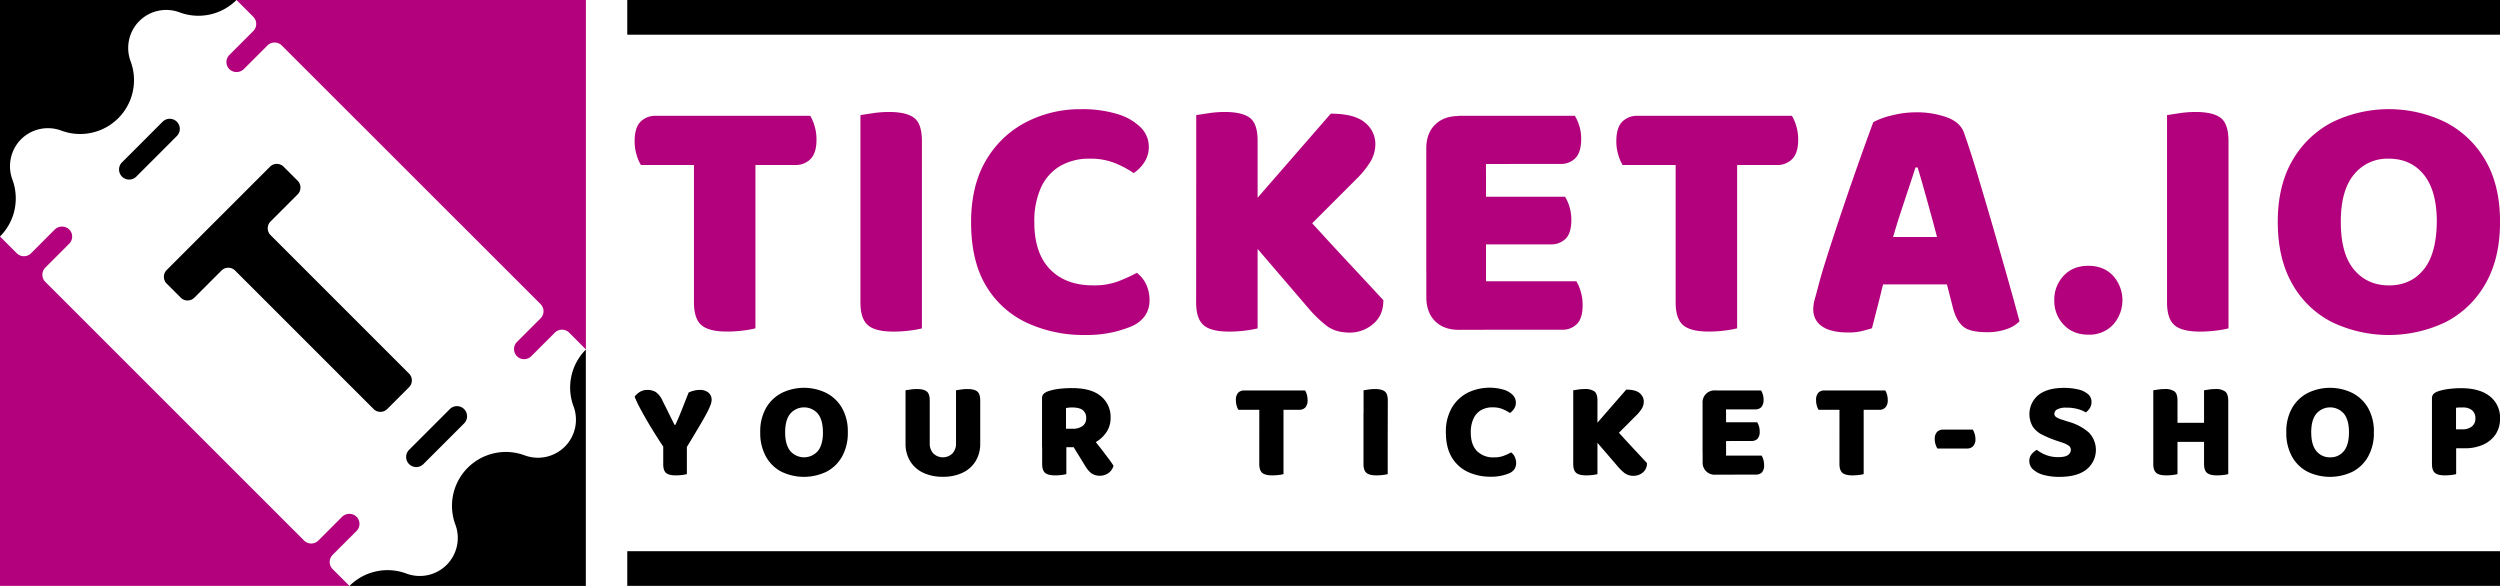 <svg id="Layer_1" data-name="Layer 1" xmlns="http://www.w3.org/2000/svg" viewBox="0 0 1152.98 270.21"><defs><style>.cls-1{fill:#b3007d;}</style></defs><path d="M316.4,206.74h-10c-1.07-1.58-2.26-3.39-3.57-5.46s-2.63-4.2-3.93-6.41-2.5-4.34-3.6-6.41a53.41,53.41,0,0,1-2.62-5.51,8.76,8.76,0,0,1,2.27-2.11,6.24,6.24,0,0,1,3.54-1,7.28,7.28,0,0,1,4,1,9.67,9.67,0,0,1,3,3.83c.46.94.93,1.87,1.4,2.81s.93,1.88,1.4,2.84.94,1.9,1.41,2.83.93,1.88,1.4,2.81h.38q1.22-2.67,2.14-4.91t1.85-4.63c.61-1.59,1.33-3.39,2.13-5.38a11.36,11.36,0,0,1,2.56-.9,12.14,12.14,0,0,1,2.67-.32,6.17,6.17,0,0,1,3.8,1.18,4.17,4.17,0,0,1,1.56,3.54,7.09,7.09,0,0,1-.44,2.08,31.68,31.68,0,0,1-1.69,3.7c-.83,1.59-2,3.71-3.58,6.34S318.91,202.7,316.4,206.74Zm-10.52-3.83h10.9v15.75a17.23,17.23,0,0,1-2.13.39,23.41,23.41,0,0,1-2.9.19c-2.22,0-3.75-.38-4.6-1.15s-1.27-2.1-1.27-4Z"/><path d="M391,199.34a22.08,22.08,0,0,1-2.65,11.22,17.44,17.44,0,0,1-7.21,7,23.94,23.94,0,0,1-20.73,0,17.22,17.22,0,0,1-7.17-7,22.38,22.38,0,0,1-2.62-11.22,21.85,21.85,0,0,1,2.68-11.2,17.78,17.78,0,0,1,7.24-6.92,23.46,23.46,0,0,1,20.51,0,17.73,17.73,0,0,1,7.27,6.92A21.75,21.75,0,0,1,391,199.34Zm-11.48,0q0-5.68-2.36-8.58a8.39,8.39,0,0,0-12.66,0q-2.4,2.86-2.4,8.61t2.4,8.67a8.42,8.42,0,0,0,12.66,0Q379.54,205.15,379.55,199.34Z"/><path d="M428.79,202.4H417.63V180c.51-.09,1.26-.2,2.26-.35a19.61,19.61,0,0,1,2.9-.23c2.13,0,3.66.36,4.59,1.09s1.41,2.12,1.41,4.21Zm6.06,17.48a20.47,20.47,0,0,1-9.22-1.92,13.92,13.92,0,0,1-5.93-5.36,15.26,15.26,0,0,1-2.07-8v-3.89h11.16v3.7a6.54,6.54,0,0,0,1.69,4.75,6.33,6.33,0,0,0,8.74,0,6.58,6.58,0,0,0,1.69-4.75v-3.7h11.16v3.89a15.18,15.18,0,0,1-2.08,8,13.87,13.87,0,0,1-5.93,5.36A20.46,20.46,0,0,1,434.85,219.88Zm17.22-17.35H440.91V180c.51-.09,1.26-.2,2.26-.35a19.61,19.61,0,0,1,2.9-.23c2.13,0,3.66.36,4.59,1.09s1.41,2.12,1.41,4.21Z"/><path d="M496,206.23H480.58V183.71a2.73,2.73,0,0,1,.76-2.07,5.63,5.63,0,0,1,2-1.18,24.44,24.44,0,0,1,5-1.12,51.24,51.24,0,0,1,6.12-.35q8.81,0,13.27,3.73a12.35,12.35,0,0,1,4.47,10,11.67,11.67,0,0,1-2.2,7,15.14,15.14,0,0,1-5.87,4.81A18.78,18.78,0,0,1,496,206.23Zm-15.37-4.34h11.16v16.77a17.46,17.46,0,0,1-2.17.39,24.65,24.65,0,0,1-3,.19c-2.21,0-3.76-.4-4.65-1.18s-1.34-2.16-1.34-4.12Zm11-4.15h3.19a7.3,7.3,0,0,0,4.4-1.24,4.24,4.24,0,0,0,1.73-3.67,4.43,4.43,0,0,0-1.57-3.67q-1.56-1.24-4.94-1.24-.82,0-1.47.06c-.42.05-.87.11-1.34.2Zm2,6,10.14-2c.94,1.27,1.89,2.53,2.87,3.76s1.91,2.42,2.78,3.57,1.66,2.21,2.39,3.19,1.29,1.83,1.72,2.55a6.12,6.12,0,0,1-2.33,3.38,7.11,7.11,0,0,1-8,0,12.85,12.85,0,0,1-2.65-3.19Z"/><path d="M592.39,180.07V189H571.15a7.57,7.57,0,0,1-.8-1.85,8.54,8.54,0,0,1-.35-2.48,4.91,4.91,0,0,1,1-3.51,3.8,3.8,0,0,1,2.84-1.09ZM580.65,189v-8.93h21.24a7.52,7.52,0,0,1,.8,1.85,8.66,8.66,0,0,1,.35,2.49,4.93,4.93,0,0,1-1,3.48,3.73,3.73,0,0,1-2.84,1.11Zm.13-1.72h11.16v31.38a17.1,17.1,0,0,1-2.17.39,24.36,24.36,0,0,1-3,.19c-2.21,0-3.77-.4-4.66-1.18s-1.34-2.16-1.34-4.12Z"/><path d="M640,205.27H628.87V180c.51-.09,1.27-.2,2.27-.35a19.5,19.5,0,0,1,2.9-.23c2.13,0,3.66.36,4.59,1.09s1.41,2.12,1.41,4.21Zm-11.17-14.73H640v28.12a17.82,17.82,0,0,1-2.17.39,24.65,24.65,0,0,1-3,.19c-2.21,0-3.76-.4-4.66-1.18s-1.34-2.16-1.34-4.12Z"/><path d="M699.1,185.69a5,5,0,0,1-.83,2.84,6.67,6.67,0,0,1-1.91,1.94,18.85,18.85,0,0,0-3.51-1.85,11.8,11.8,0,0,0-4.4-.76,10.42,10.42,0,0,0-5.52,1.37,8.65,8.65,0,0,0-3.44,4,14.85,14.85,0,0,0-1.18,6.22c0,3.74.94,6.59,2.84,8.55a10.45,10.45,0,0,0,7.87,2.93,12.35,12.35,0,0,0,4.44-.7,31.37,31.37,0,0,0,3.47-1.59,5.52,5.52,0,0,1,1.69,2.1,6.69,6.69,0,0,1,.61,2.94,4.89,4.89,0,0,1-.77,2.67,5.8,5.8,0,0,1-2.61,2,21.07,21.07,0,0,1-3.26,1,21.93,21.93,0,0,1-5.1.51,24.64,24.64,0,0,1-10.43-2.17,17,17,0,0,1-7.46-6.7q-2.77-4.53-2.77-11.61a21.81,21.81,0,0,1,2.67-11.19,18,18,0,0,1,7.24-7,23.25,23.25,0,0,1,16.68-1.49,9.89,9.89,0,0,1,4.21,2.42A4.92,4.92,0,0,1,699.1,185.69Z"/><path d="M736.73,205.27H725.57V180c.51-.09,1.26-.2,2.26-.35a19.64,19.64,0,0,1,2.91-.23,7.56,7.56,0,0,1,4.59,1.09c.93.72,1.4,2.12,1.4,4.21Zm-11.16-14.73h11.16v28.12a17.46,17.46,0,0,1-2.17.39,24.36,24.36,0,0,1-3,.19c-2.22,0-3.77-.4-4.66-1.18s-1.34-2.16-1.34-4.12Zm18.82,11.29-14.61,1.08L750,179.69q4.34,0,6.22,1.63a5,5,0,0,1,1.88,3.86,6.26,6.26,0,0,1-.83,3.12,15.85,15.85,0,0,1-2.68,3.32Zm-13.08-3.9,13-.89q4.92,5.43,8.9,9.7l6.35,6.82a5.36,5.36,0,0,1-1.85,4.31,6.45,6.45,0,0,1-4.28,1.56,6.71,6.71,0,0,1-4.27-1.31A22.52,22.52,0,0,1,746,215Z"/><path d="M796.05,208.46H785.21V186a5.51,5.51,0,0,1,5.93-5.94,19.89,19.89,0,0,1,2.87.2,16.2,16.2,0,0,1,2,.38Zm-10.84-17.92h10.84v27.81c-.47.12-1.15.25-2,.38a20,20,0,0,1-2.87.19,5.51,5.51,0,0,1-5.93-5.93Zm5.93-1.73v-8.74h21.05a8.17,8.17,0,0,1,.79,1.79,7.64,7.64,0,0,1,.36,2.42,5,5,0,0,1-1,3.45,3.7,3.7,0,0,1-2.81,1.08Zm0,14.61v-8.67H810.4a7.85,7.85,0,0,1,.8,1.78,8,8,0,0,1,.35,2.43,4.78,4.78,0,0,1-1,3.41,3.74,3.74,0,0,1-2.81,1Zm0,15.5v-8.8h21.3a7.36,7.36,0,0,1,.8,1.85,8.54,8.54,0,0,1,.35,2.48,4.81,4.81,0,0,1-1,3.42,3.74,3.74,0,0,1-2.81,1Z"/><path d="M860,180.07V189H838.72a7.57,7.57,0,0,1-.8-1.85,8.54,8.54,0,0,1-.35-2.48,4.91,4.91,0,0,1,1-3.51,3.8,3.8,0,0,1,2.84-1.09ZM848.22,189v-8.93h21.24a7.52,7.52,0,0,1,.8,1.85,8.66,8.66,0,0,1,.35,2.49,4.93,4.93,0,0,1-1.05,3.48,3.73,3.73,0,0,1-2.84,1.11Zm.13-1.72h11.16v31.38a17.1,17.1,0,0,1-2.17.39,24.36,24.36,0,0,1-3,.19c-2.21,0-3.77-.4-4.66-1.18s-1.34-2.16-1.34-4.12Z"/><path d="M907.16,206.86H893.51a8.34,8.34,0,0,1-.83-1.85,7.71,7.71,0,0,1-.38-2.42,4.6,4.6,0,0,1,1.08-3.41,3.88,3.88,0,0,1,2.81-1.05h13.65a10.89,10.89,0,0,1,.8,1.81,7.56,7.56,0,0,1,.41,2.46,4.6,4.6,0,0,1-1.08,3.41A3.88,3.88,0,0,1,907.16,206.86Z"/><path d="M949.38,210.82c2.09,0,3.55-.34,4.41-1a2.93,2.93,0,0,0,1.27-2.3,2.35,2.35,0,0,0-1-2,11.5,11.5,0,0,0-2.87-1.37l-2.68-.89a53.7,53.7,0,0,1-6.54-2.71,11.69,11.69,0,0,1-4.43-3.73,11.46,11.46,0,0,1,2.58-14.67q4.18-3.26,11.71-3.26a28.29,28.29,0,0,1,6.57.7,10.75,10.75,0,0,1,4.53,2.14,4.66,4.66,0,0,1,1.66,3.67,5.17,5.17,0,0,1-.77,2.81,8,8,0,0,1-1.85,2,14.46,14.46,0,0,0-3.76-1.57A19.2,19.2,0,0,0,953,188a8.53,8.53,0,0,0-4.21.8,2.33,2.33,0,0,0-1.34,2,1.83,1.83,0,0,0,.86,1.56,9.06,9.06,0,0,0,2.46,1.12l3.38,1.08a23.7,23.7,0,0,1,9.25,4.95,11.54,11.54,0,0,1-1.12,17q-4.31,3.42-12.53,3.42a27.48,27.48,0,0,1-7-.83,11.91,11.91,0,0,1-5-2.49,5.2,5.2,0,0,1-1.85-4,4.83,4.83,0,0,1,1.08-3.16,8.3,8.3,0,0,1,2.36-2,17.24,17.24,0,0,0,4.37,2.43A15.21,15.21,0,0,0,949.38,210.82Z"/><path d="M1004.24,205.27H993.08V180c.51-.09,1.26-.2,2.26-.35a19.61,19.61,0,0,1,2.9-.23,7.57,7.57,0,0,1,4.6,1.09c.93.72,1.4,2.12,1.4,4.21Zm-11.16-14.73h11.16v28.12a17.46,17.46,0,0,1-2.17.39,24.65,24.65,0,0,1-3,.19c-2.21,0-3.76-.4-4.65-1.18s-1.34-2.16-1.34-4.12Zm29.85,13.26H997.86V195h25.07Zm4.72,1.47h-11.16V180c.51-.09,1.26-.2,2.26-.35a19.61,19.61,0,0,1,2.9-.23,7.28,7.28,0,0,1,4.59,1.15c.94.77,1.41,2.19,1.41,4.27Zm-11.16-14.73h11.16v28.12a17.46,17.46,0,0,1-2.17.39,24.65,24.65,0,0,1-3,.19c-2.21,0-3.76-.4-4.66-1.18s-1.33-2.16-1.33-4.12Z"/><path d="M1094.81,199.34a22.08,22.08,0,0,1-2.65,11.22,17.41,17.41,0,0,1-7.2,7,23.94,23.94,0,0,1-20.73,0,17.25,17.25,0,0,1-7.18-7,22.38,22.38,0,0,1-2.62-11.22,21.85,21.85,0,0,1,2.68-11.2,17.78,17.78,0,0,1,7.24-6.92,23.46,23.46,0,0,1,20.51,0,17.67,17.67,0,0,1,7.27,6.92A21.75,21.75,0,0,1,1094.81,199.34Zm-11.48,0q0-5.68-2.36-8.58a8.39,8.39,0,0,0-12.66,0c-1.6,1.91-2.39,4.78-2.39,8.61s.79,6.76,2.39,8.67a7.83,7.83,0,0,0,6.35,2.87A7.73,7.73,0,0,0,1081,208Q1083.32,205.15,1083.33,199.34Z"/><path d="M1136.46,206.74H1121.6v-23a2.73,2.73,0,0,1,.76-2.07,5.63,5.63,0,0,1,2-1.18,24.48,24.48,0,0,1,5.17-1.12,47.3,47.3,0,0,1,5.36-.35q8.73,0,13.42,3.76A12.39,12.39,0,0,1,1153,193a12.85,12.85,0,0,1-2,7.24,13.5,13.5,0,0,1-5.74,4.81A20.52,20.52,0,0,1,1136.46,206.74Zm-14.86-4.85h11.16v16.77a17.46,17.46,0,0,1-2.17.39,24.65,24.65,0,0,1-3,.19c-2.21,0-3.76-.4-4.65-1.18s-1.34-2.16-1.34-4.12Zm11.1-3.89h3.06a6.57,6.57,0,0,0,4.24-1.31,4.52,4.52,0,0,0,1.63-3.73,4.67,4.67,0,0,0-1.5-3.73,6.48,6.48,0,0,0-4.37-1.31c-.68,0-1.25,0-1.69,0a10.86,10.86,0,0,0-1.37.16Z"/><path class="cls-1" d="M349.53,53.42V76.09H295.59a19,19,0,0,1-2-4.69,21.36,21.36,0,0,1-.9-6.32c0-4.1.9-7.07,2.68-8.91a9.59,9.59,0,0,1,7.21-2.75Zm-29.8,22.67V53.42h53.94a19.51,19.51,0,0,1,2,4.69,21.69,21.69,0,0,1,.89,6.32q0,6-2.67,8.83a9.44,9.44,0,0,1-7.21,2.83Zm.32-4.37H348.4v79.7a45.34,45.34,0,0,1-5.51,1,57.68,57.68,0,0,1-7.61.49q-8.43,0-11.83-3t-3.4-10.45Z"/><path class="cls-1" d="M425.18,117.4H396.83V53.09c1.3-.21,3.21-.51,5.75-.89a51.19,51.19,0,0,1,7.37-.56q8.1,0,11.67,2.75t3.56,10.69ZM396.83,80h28.35v71.44a45.34,45.34,0,0,1-5.51,1,57.68,57.68,0,0,1-7.61.49q-8.43,0-11.83-3t-3.4-10.45Z"/><path class="cls-1" d="M529.82,67.67a12.74,12.74,0,0,1-2.1,7.21,17.1,17.1,0,0,1-4.86,4.94,47.05,47.05,0,0,0-8.91-4.7,30.07,30.07,0,0,0-11.18-1.94,26.57,26.57,0,0,0-14,3.48,22.16,22.16,0,0,0-8.75,10,37.73,37.73,0,0,0-3,15.79q0,14.25,7.21,21.71t20,7.45a31.56,31.56,0,0,0,11.26-1.78,78,78,0,0,0,8.83-4,14.43,14.43,0,0,1,4.29,5.34,17.28,17.28,0,0,1,1.54,7.45,12.46,12.46,0,0,1-1.95,6.81,14.57,14.57,0,0,1-6.64,5.18,50.7,50.7,0,0,1-8.26,2.59,56,56,0,0,1-13,1.3A62.31,62.31,0,0,1,473.86,149a43,43,0,0,1-19-17q-7-11.5-7-29.48,0-16.84,6.8-28.43a45.53,45.53,0,0,1,18.39-17.66,54.05,54.05,0,0,1,25.51-6.07,54.91,54.91,0,0,1,16.85,2.27,25.46,25.46,0,0,1,10.69,6.15A12.54,12.54,0,0,1,529.82,67.67Z"/><path class="cls-1" d="M580,117.4H551.69V53.09c1.3-.21,3.21-.51,5.75-.89a51.19,51.19,0,0,1,7.37-.56q8.1,0,11.67,2.75T580,65.08ZM551.69,80H580v71.44a45.34,45.34,0,0,1-5.51,1,57.68,57.68,0,0,1-7.61.49q-8.43,0-11.83-3t-3.4-10.45Zm47.79,28.67-37.1,2.76,51.35-59q11,0,15.8,4.13a12.57,12.57,0,0,1,4.77,9.8,15.87,15.87,0,0,1-2.1,7.93,41.42,41.42,0,0,1-6.8,8.43Zm-33.21-9.88,33.05-2.26q12.46,13.77,22.59,24.62T638,138.46q0,7-4.7,10.93a16.3,16.3,0,0,1-10.85,4q-6.65,0-10.85-3.32a57.82,57.82,0,0,1-8.1-7.85Z"/><path class="cls-1" d="M685.33,125.5H657.79v-57q0-7,4.05-11t11-4a52.29,52.29,0,0,1,7.29.48,45.57,45.57,0,0,1,5.18,1ZM657.79,80h27.54v70.63a46,46,0,0,1-5.18,1,50.76,50.76,0,0,1-7.29.49q-7,0-11-4t-4.05-11Zm15.07-4.37V53.42h53.45a20.2,20.2,0,0,1,2.92,10.69c0,4-.87,6.91-2.59,8.75a9.35,9.35,0,0,1-7.13,2.75Zm0,37.09v-22h48.92a20.41,20.41,0,0,1,2.91,10.7q0,6-2.59,8.66A9.49,9.49,0,0,1,715,112.7Zm0,39.37V129.71H727a19.6,19.6,0,0,1,2,4.7,21.31,21.31,0,0,1,.9,6.32q0,6-2.6,8.66a9.42,9.42,0,0,1-7.12,2.68Z"/><path class="cls-1" d="M802.28,53.42V76.09H748.34a19,19,0,0,1-2-4.69,21.36,21.36,0,0,1-.9-6.32c0-4.1.9-7.07,2.68-8.91a9.59,9.59,0,0,1,7.21-2.75Zm-29.8,22.67V53.42h53.94a19.51,19.51,0,0,1,2,4.69,21.36,21.36,0,0,1,.89,6.32q0,6-2.67,8.83a9.44,9.44,0,0,1-7.21,2.83Zm.32-4.37h28.35v79.7a45.34,45.34,0,0,1-5.51,1,57.68,57.68,0,0,1-7.61.49q-8.43,0-11.83-3t-3.4-10.45Z"/><path class="cls-1" d="M884.41,77.23h-1q-1.46,4.53-3.24,9.88t-3.73,11.26q-1.94,5.91-3.72,12.23l-3.57,18.3q-1,3.24-1.7,6.32c-.48,2.05-1,4-1.46,5.83s-.94,3.62-1.37,5.35-.87,3.4-1.3,5c-1.4.43-3,.86-4.69,1.3a25.85,25.85,0,0,1-6.16.64q-8.1,0-12.15-2.83a9.07,9.07,0,0,1-4.05-7.86,16.48,16.48,0,0,1,.65-4.53c.43-1.51.92-3.3,1.46-5.35q1.29-5.17,3.88-13.36T848,101.77q3.16-9.48,6.32-18.55t5.75-16.28q2.6-7.2,3.89-10.61a34.24,34.24,0,0,1,8.42-3.07A44.42,44.42,0,0,1,883.6,51.8,41.11,41.11,0,0,1,898,54.15q6.32,2.34,7.94,7.53,2.91,8.26,6.23,19.36T919,104.2q3.48,12.08,6.72,23.49t5.67,20.49a15,15,0,0,1-5.83,3.56,26.16,26.16,0,0,1-9.24,1.46q-7.94,0-11-2.67t-4.54-8.18l-4-15.55-3.24-16.69q-1.62-6.31-3.24-12.15t-3.08-11.09Q885.71,81.6,884.41,77.23ZM857,131.17l11.17-21.87h35.64l3.4,21.87Z"/><path class="cls-1" d="M947.42,138.46a15.94,15.94,0,0,1,4.29-11.26q4.29-4.62,11.42-4.61c4.76,0,8.56,1.53,11.43,4.61a16.92,16.92,0,0,1,0,22.52,14.87,14.87,0,0,1-11.43,4.62q-7.12,0-11.42-4.62A15.94,15.94,0,0,1,947.42,138.46Z"/><path class="cls-1" d="M1027.77,117.4H999.42V53.09q1.94-.31,5.75-.89a51,51,0,0,1,7.37-.56q8.1,0,11.66,2.75t3.57,10.69ZM999.42,80h28.35v71.44a45.34,45.34,0,0,1-5.51,1,57.79,57.79,0,0,1-7.61.49q-8.43,0-11.83-3t-3.4-10.45Z"/><path class="cls-1" d="M1153,102.34q0,16.84-6.72,28.51A44.37,44.37,0,0,1,1128,148.5a60.73,60.73,0,0,1-52.64,0,43.77,43.77,0,0,1-18.23-17.65q-6.64-11.67-6.64-28.51t6.81-28.43a45,45,0,0,1,18.38-17.58,59.6,59.6,0,0,1,52.08,0,44.9,44.9,0,0,1,18.47,17.58Q1153,85.49,1153,102.34Zm-29.16,0q0-14.41-6-21.79t-16.2-7.37a19.73,19.73,0,0,0-16,7.29q-6.09,7.29-6.08,21.87,0,14.75,6.08,22t16.11,7.29q10.05,0,16-7.29T1123.82,102.34Z"/><path d="M264.5,187.38a17.59,17.59,0,0,1-4,18.6h0a17.59,17.59,0,0,1-18.6,4A24.84,24.84,0,0,0,210,241.91a17.59,17.59,0,0,1-4,18.6h0a17.59,17.59,0,0,1-18.6,4,24.84,24.84,0,0,0-26.22,5.71h109v-109A24.82,24.82,0,0,0,264.5,187.38Z"/><path d="M207.48,188.65l-18.83,18.83a4.66,4.66,0,0,0,6.59,6.59l18.83-18.83a4.66,4.66,0,0,0-6.59-6.59Z"/><path class="cls-1" d="M116.8,7.74a4.66,4.66,0,0,1,0,6.59l-11,11a4.65,4.65,0,0,0-.11,6.48,4.81,4.81,0,0,0,6.82,0l10.84-10.84a4.66,4.66,0,0,1,6.59,0L249.3,140.25a4.64,4.64,0,0,1,0,6.58l-11,11a4.66,4.66,0,0,0,6.59,6.58l11-11a4.66,4.66,0,0,1,6.59,0l7.73,7.74V0H109.06Z"/><path d="M6.2,98.74a25,25,0,0,0-.44-15.8A17.71,17.71,0,0,1,9.7,64.24v0a17.6,17.6,0,0,1,18.6-4A24.84,24.84,0,0,0,60.25,28.31a17.6,17.6,0,0,1,4-18.6h0a17.58,17.58,0,0,1,18.6-4A24.83,24.83,0,0,0,109.06,0H0V109.06A24.82,24.82,0,0,0,6.2,98.74Z"/><path class="cls-1" d="M153.42,262.48a4.66,4.66,0,0,1,0-6.59l11-11a4.65,4.65,0,0,0,.11-6.48,4.8,4.8,0,0,0-6.83,0L146.83,249.3a4.65,4.65,0,0,1-6.58,0L20.91,130a4.66,4.66,0,0,1,0-6.59l11-11a4.65,4.65,0,0,0,.09-6.5,4.81,4.81,0,0,0-6.81,0L14.33,116.8a4.66,4.66,0,0,1-6.59,0L0,109.06V270.21H161.16Z"/><path d="M75,56.14,56.14,75a4.66,4.66,0,0,0,6.59,6.58L81.56,62.73a4.67,4.67,0,0,0,0-6.59A4.66,4.66,0,0,0,75,56.14Z"/><path d="M188.65,172.3l-63.88-63.88a4.44,4.44,0,0,1,0-6.27l12.51-12.52a4.44,4.44,0,0,0,0-6.27l-6.48-6.48a4.45,4.45,0,0,0-6.28,0L108.88,92.53h0l-7.51,7.5-24.49,24.5a4.44,4.44,0,0,0,0,6.27l6.48,6.48a4.44,4.44,0,0,0,6.27,0l12.52-12.51a4.44,4.44,0,0,1,6.27,0l63.88,63.88a4.45,4.45,0,0,0,6.28,0l10.07-10.07A4.45,4.45,0,0,0,188.65,172.3Z"/><rect x="289.29" width="863.69" height="16"/><rect x="289.29" y="254.22" width="863.69" height="16"/></svg>